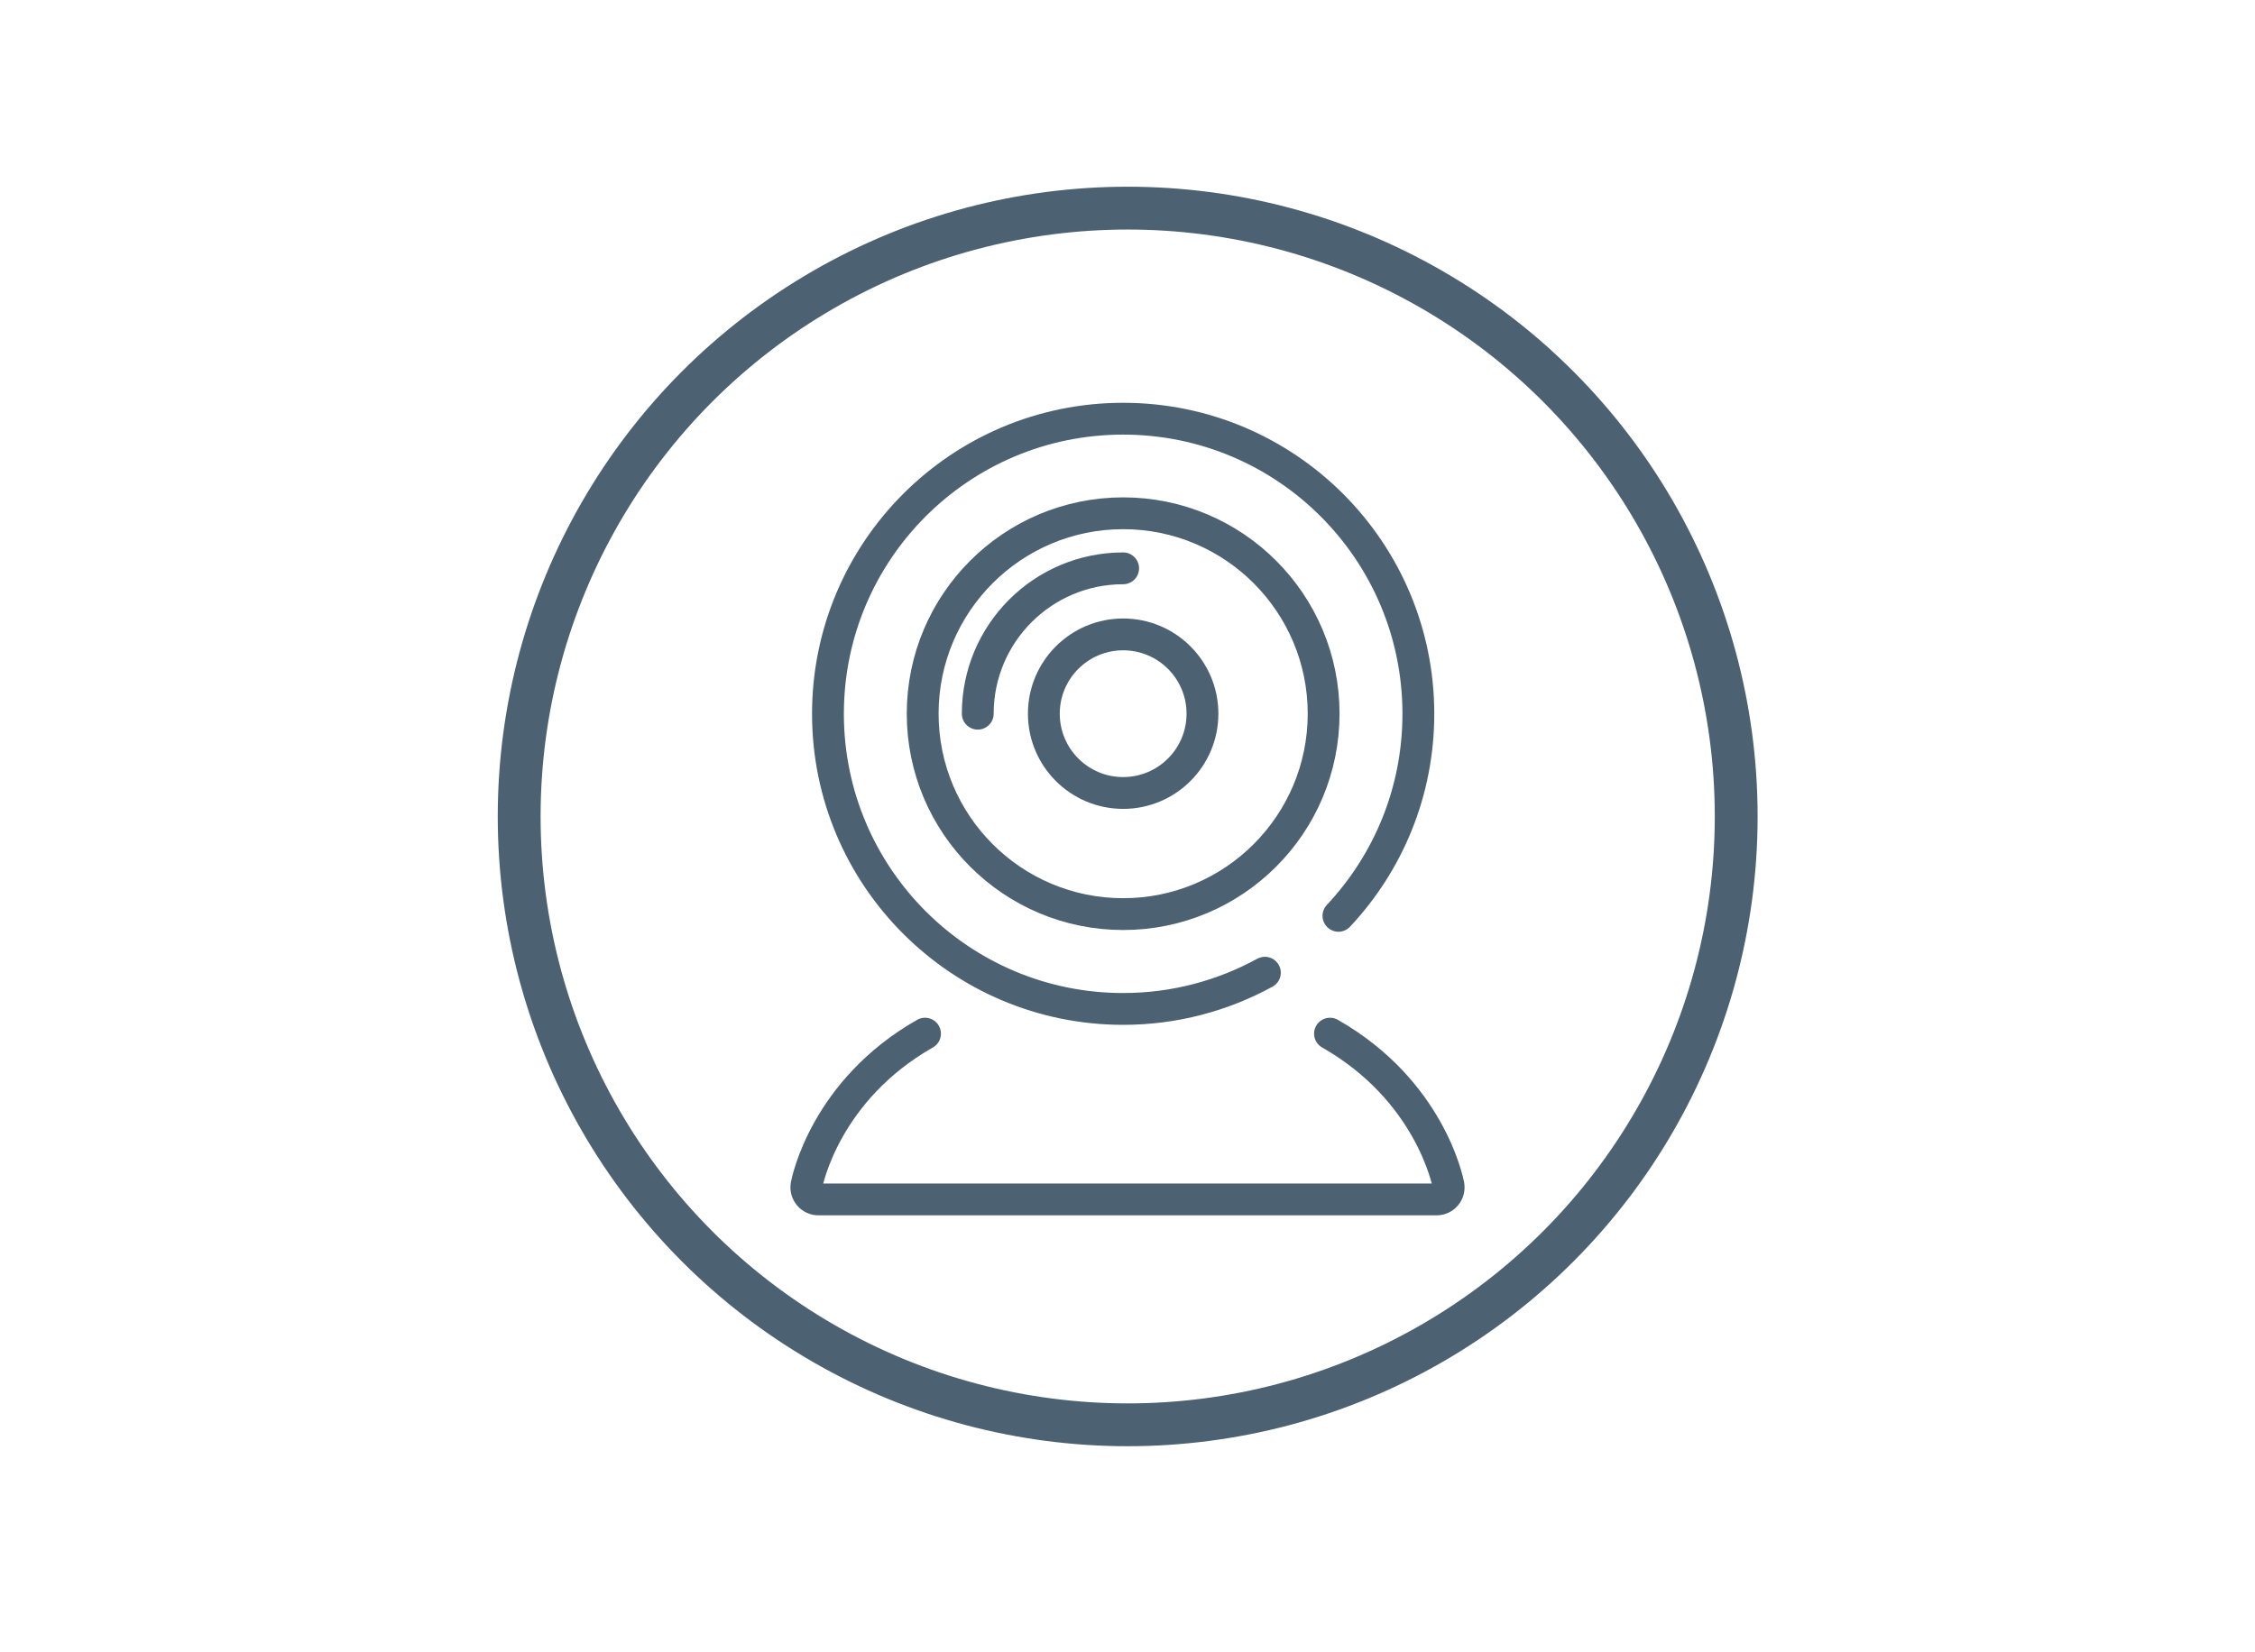 <?xml version="1.0" encoding="UTF-8"?> <!-- Generator: Adobe Illustrator 25.2.1, SVG Export Plug-In . SVG Version: 6.00 Build 0) --> <svg xmlns="http://www.w3.org/2000/svg" xmlns:xlink="http://www.w3.org/1999/xlink" version="1.1" id="Layer_1" x="0px" y="0px" viewBox="0 0 184.25 135.04" style="enable-background:new 0 0 184.25 135.04;" xml:space="preserve"> <style type="text/css"> .st0{fill:none;stroke:#4C6172;stroke-width:3.5;stroke-miterlimit:10;} .st1{fill:#4C6172;} .st2{fill:none;stroke:#4C6172;stroke-width:2.6;stroke-linecap:round;stroke-linejoin:round;stroke-miterlimit:10;} .st3{fill:#4D6172;} .st4{fill:none;stroke:#4C6172;stroke-width:2.6;stroke-miterlimit:10;} .st5{fill:none;stroke:#4C6172;stroke-width:2.6;stroke-linecap:round;stroke-miterlimit:10;} </style> <circle class="st0" cx="92.14" cy="66.73" r="49.72"></circle> <circle class="st4" cx="91.77" cy="58.33" r="6.48"></circle> <circle class="st4" cx="91.77" cy="58.33" r="16.38"></circle> <path class="st5" d="M79.89,58.33c0-6.56,5.32-11.88,11.88-11.88"></path> <path class="st2" d="M103.35,79.5c-3.44,1.88-7.38,2.96-11.58,2.96c-13.32,0-24.12-10.8-24.12-24.12s10.8-24.12,24.12-24.12 s24.12,10.8,24.12,24.12c0,6.39-2.48,12.19-6.53,16.51"></path> <g> <path class="st2" d="M108.67,84.48c8.14,4.64,9.62,12.07,9.68,12.38c0.05,0.29-0.02,0.59-0.21,0.81c-0.19,0.23-0.46,0.36-0.76,0.36 H66.87c-0.29,0-0.57-0.13-0.76-0.36c-0.19-0.23-0.26-0.52-0.21-0.81c0.06-0.31,1.54-7.75,9.68-12.38"></path> </g> </svg> 